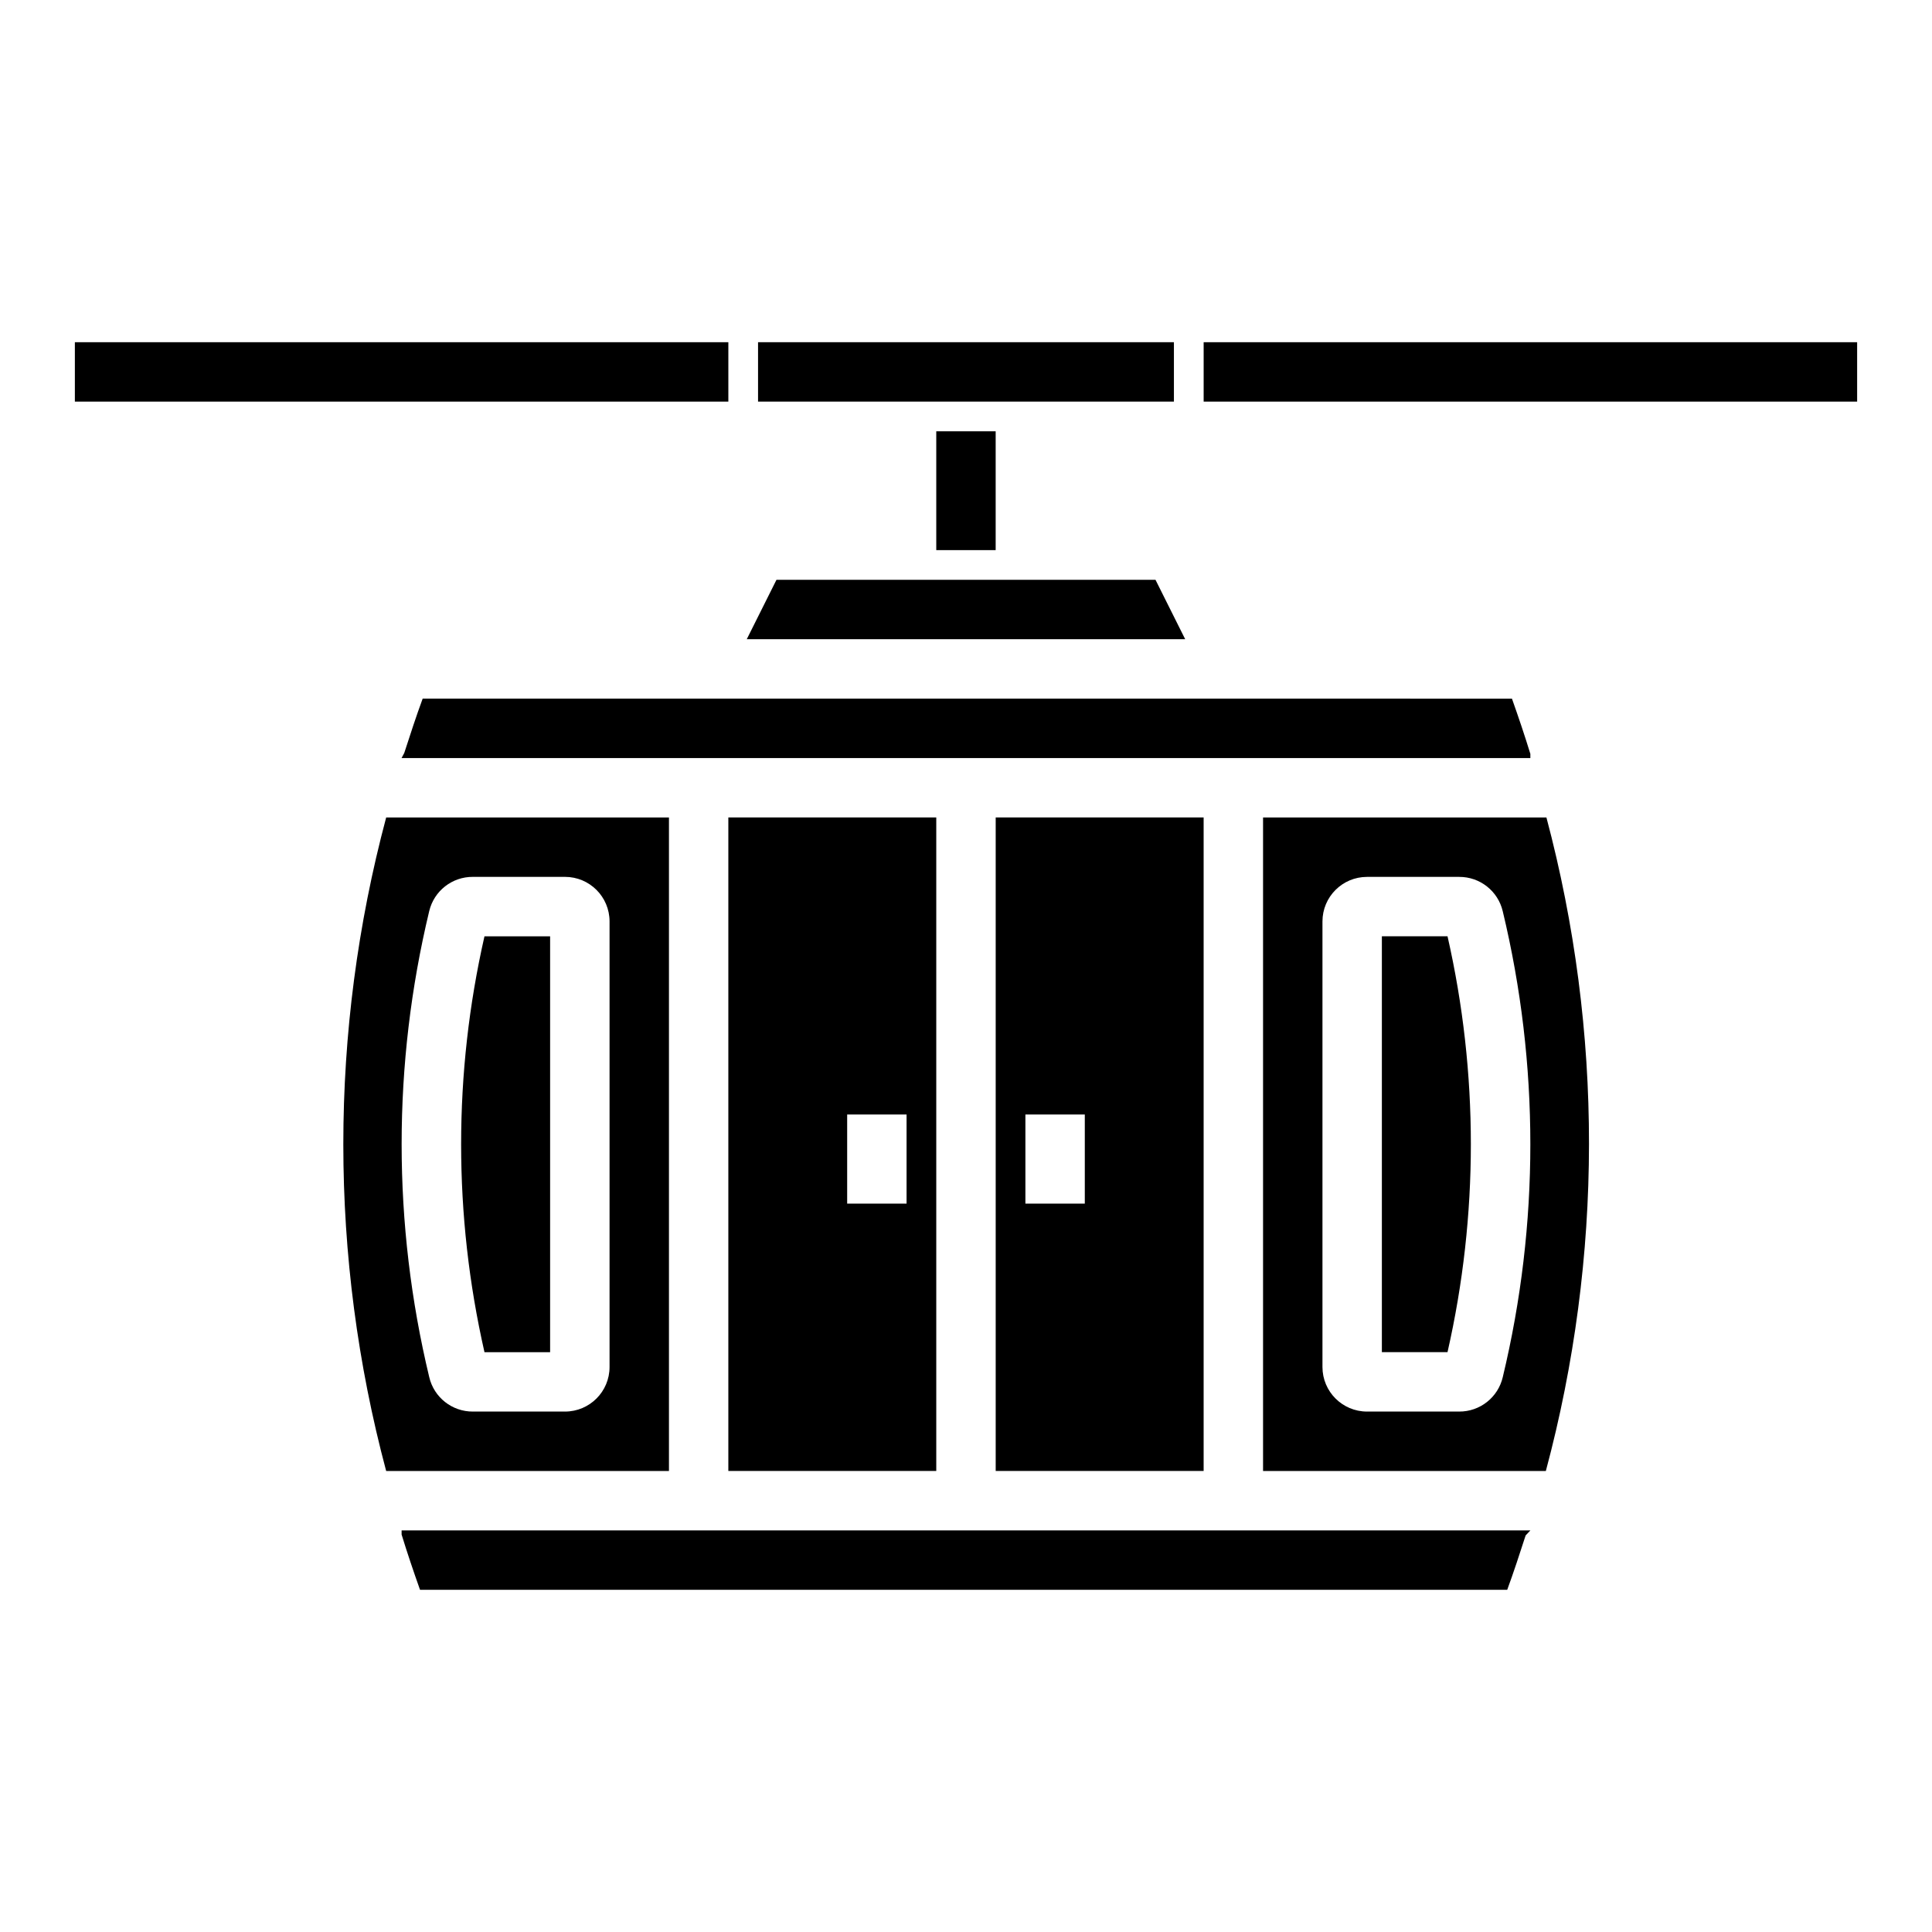 <?xml version="1.0" encoding="UTF-8"?>
<!-- Uploaded to: ICON Repo, www.svgrepo.com, Generator: ICON Repo Mixer Tools -->
<svg fill="#000000" width="800px" height="800px" version="1.1" viewBox="144 144 512 512" xmlns="http://www.w3.org/2000/svg">
 <g>
  <path d="m392.12 533.82v-173.19h-55.102v173.19zm-23.613-94.465h15.742v23.617h-15.742z"/>
  <path d="m450.22 297.66h-100.45l-7.871 15.742h116.19z"/>
  <path d="m407.87 533.82h55.105v-173.19h-55.105zm7.871-94.465h15.742v23.617h-15.742z"/>
  <path d="m272.39 502.34h17.395v-110.21h-17.395c-8.25 36.273-8.25 73.938 0 110.21z"/>
  <path d="m392.12 344.89h157.44v-1.102c-1.496-4.879-3.148-9.762-4.879-14.641l-288.67-0.004c-1.73 4.723-3.305 9.523-4.879 14.406l-0.711 1.34z"/>
  <path d="m553.82 360.64h-75.098v173.19h74.941c15.195-56.723 15.25-116.44 0.156-173.19zm-11.57 148.31c-1.25 5.371-6.055 9.164-11.57 9.129h-24.406c-6.519 0-11.809-5.285-11.809-11.809v-118.08 0.004c0-6.523 5.289-11.809 11.809-11.809h24.406c5.516-0.035 10.32 3.758 11.57 9.133 9.742 40.566 9.742 82.863 0 123.43z"/>
  <path d="m407.87 549.57h-157.44v1.102c1.496 4.879 3.148 9.762 4.879 14.641h288.12c1.73-4.723 3.305-9.523 4.879-14.406l1.262-1.336z"/>
  <path d="m510.21 392.12v110.21h17.398c8.246-36.273 8.246-73.938 0-110.21z"/>
  <path d="m321.28 360.64h-74.941c-15.141 56.738-15.141 116.45 0 173.19h74.941zm-15.742 145.63c0 6.523-5.289 11.809-11.809 11.809h-24.402c-5.519 0.035-10.324-3.758-11.574-9.129-9.754-40.594-9.754-82.922 0-123.52 1.281-5.34 6.078-9.094 11.574-9.051h24.402c6.519 0 11.809 5.285 11.809 11.809z"/>
  <path d="m344.89 250.43v-15.742h110.21v15.742z"/>
  <path d="m392.12 258.3h15.742v31.488h-15.742z"/>
  <path d="m163.84 234.69h173.18v15.742h-173.18z"/>
  <path d="m462.98 234.69h173.18v15.742h-173.18z"/>
 </g>
</svg>